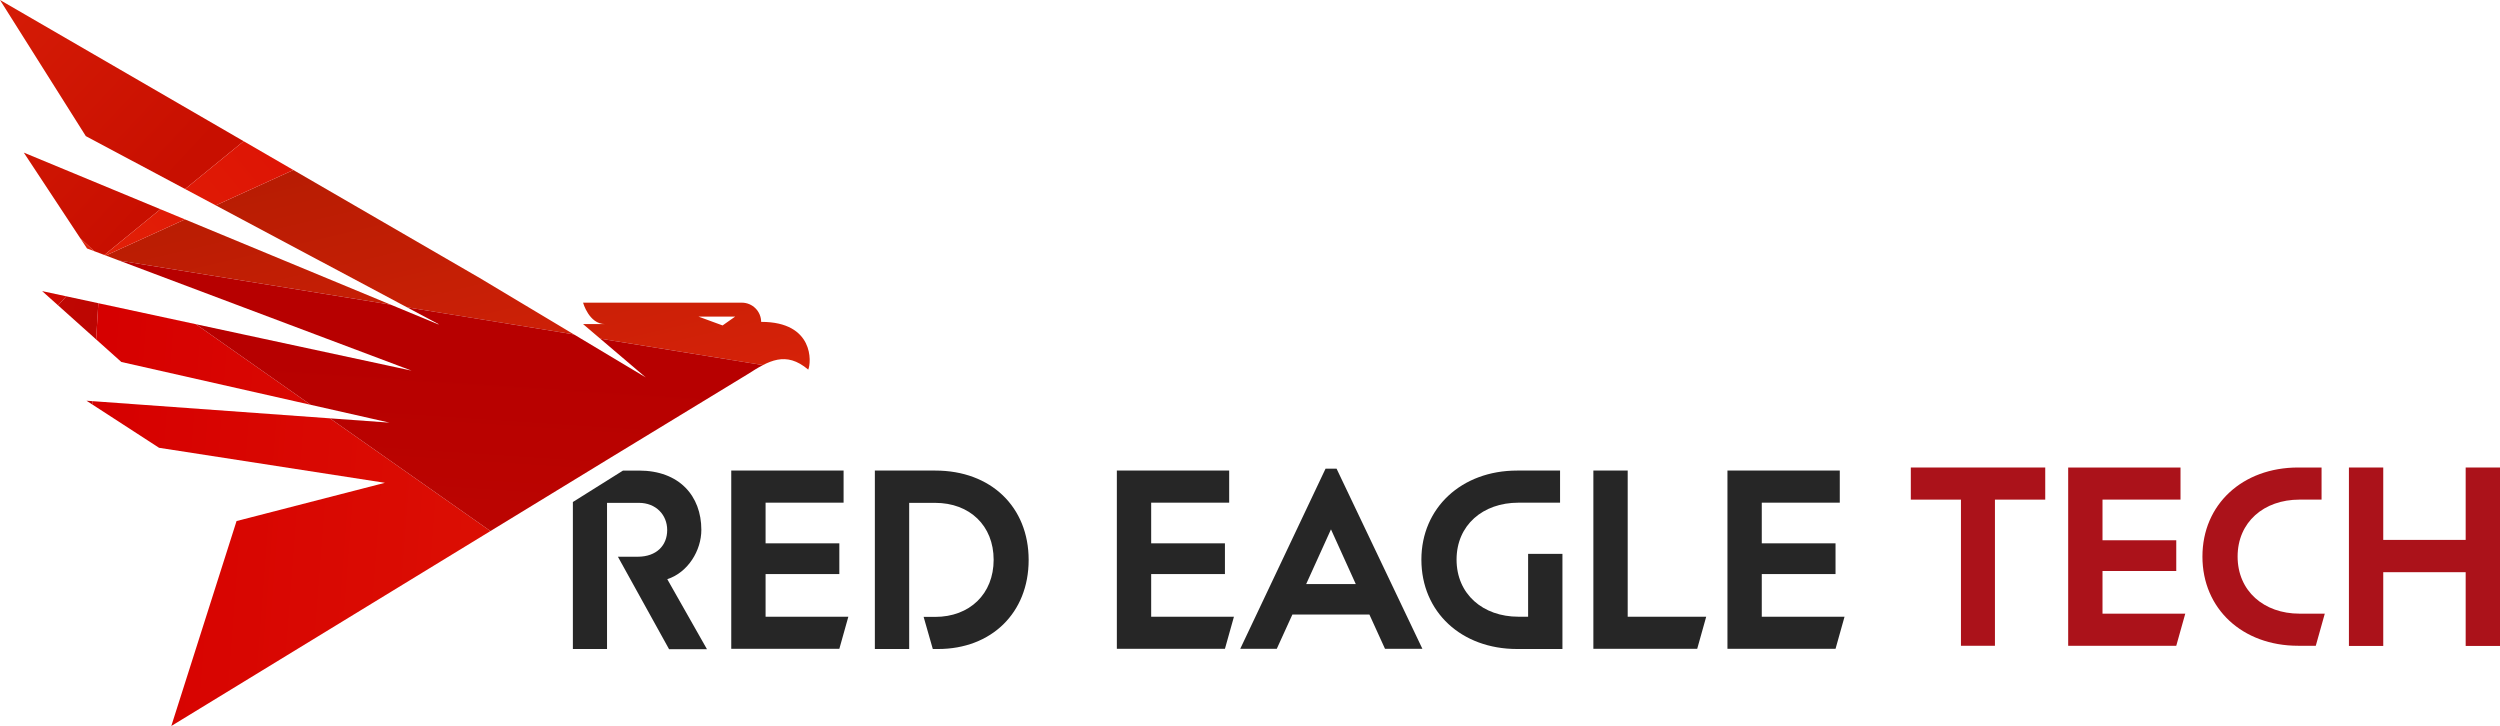 <?xml version="1.0" encoding="UTF-8"?>
<svg id="Logo" xmlns="http://www.w3.org/2000/svg" version="1.1" xmlns:xlink="http://www.w3.org/1999/xlink" viewBox="0 0 1471.1 427.2">
  <defs>
    <style>
      .cls-1 {
        fill: #ab121a;
      }

      .cls-1, .cls-2, .cls-3, .cls-4, .cls-5, .cls-6, .cls-7, .cls-8, .cls-9, .cls-10, .cls-11, .cls-12, .cls-13 {
        stroke-width: 0px;
      }

      .cls-2 {
        fill: url(#linear-gradient);
      }

      .cls-3 {
        fill: url(#linear-gradient-6);
      }

      .cls-4 {
        fill: url(#linear-gradient-5);
      }

      .cls-5 {
        fill: none;
      }

      .cls-6 {
        fill: url(#linear-gradient-2);
      }

      .cls-7 {
        fill: url(#linear-gradient-7);
      }

      .cls-8 {
        fill: url(#linear-gradient-3);
      }

      .cls-14 {
        clip-path: url(#clippath);
      }

      .cls-9 {
        fill: url(#linear-gradient-9);
      }

      .cls-10 {
        fill: #262626;
      }

      .cls-11 {
        fill: url(#linear-gradient-8);
      }

      .cls-12 {
        fill: url(#linear-gradient-10);
      }

      .cls-13 {
        fill: url(#linear-gradient-4);
      }
    </style>
    <clipPath id="clippath">
      <path class="cls-5" d="M447.9,189.5c0-6.3-5.1-11.4-11.4-11.4h-93.4s3.5,12.6,12.9,12.6h-12.9l36.9,31.4-97.7-58.5L0,0l50.5,80.1,207.7,110.7h-.5L14,89.8l37.2,56.4,191,71.9L24.8,171.3l46.6,41.7,157.8,35.7-178.3-12.9,42.7,27.7,132.9,20.6h0c0,0-87.3,22.5-87.3,22.5l-38.4,120.6,258.5-157.9,80.8-49.2c12.2-7.8,22.3-13.8,35.5-2.6,1.9-4.3,3.4-28.1-27.6-28.1ZM425.2,191.5l-14.2-5.2h21.6l-7.4,5.2Z"/>
    </clipPath>
    <linearGradient id="linear-gradient" x1="7.7" y1="-739.9" x2="-95.6" y2="-874" gradientTransform="translate(0 855.5)" gradientUnits="userSpaceOnUse">
      <stop offset="0" stop-color="#dd230a"/>
      <stop offset="1" stop-color="#c80f00"/>
    </linearGradient>
    <linearGradient id="linear-gradient-2" x1="-.6" y1="-980.3" x2="169.6" y2="-821.3" gradientTransform="translate(0 855.5)" gradientUnits="userSpaceOnUse">
      <stop offset="0" stop-color="#dd230a"/>
      <stop offset="1" stop-color="#c80f00"/>
    </linearGradient>
    <linearGradient id="linear-gradient-3" x1="339.3" y1="-565.4" x2="271.8" y2="-852.4" gradientTransform="translate(0 855.5)" gradientUnits="userSpaceOnUse">
      <stop offset="0" stop-color="#dd230a"/>
      <stop offset="1" stop-color="#ab1a00"/>
    </linearGradient>
    <linearGradient id="linear-gradient-4" x1="99.3" y1="-655.3" x2="357.3" y2="-866.7" gradientTransform="translate(0 855.5)" gradientUnits="userSpaceOnUse">
      <stop offset="0" stop-color="#e22007"/>
      <stop offset="1" stop-color="#d60000"/>
    </linearGradient>
    <linearGradient id="linear-gradient-5" x1="-124.9" y1="-599.1" x2="82" y2="-540.3" gradientTransform="translate(0 855.5)" gradientUnits="userSpaceOnUse">
      <stop offset="0" stop-color="#cf1307"/>
      <stop offset="1" stop-color="#b50000"/>
    </linearGradient>
    <linearGradient id="linear-gradient-6" x1="-135.7" y1="-436" x2="23" y2="-711" gradientTransform="translate(0 855.5)" gradientUnits="userSpaceOnUse">
      <stop offset="0" stop-color="#e81b06"/>
      <stop offset="1" stop-color="#cc0600"/>
    </linearGradient>
    <linearGradient id="linear-gradient-7" x1="568" y1="-509.4" x2="52.7" y2="-549.2" gradientTransform="translate(0 855.5)" gradientUnits="userSpaceOnUse">
      <stop offset="0" stop-color="#e22007"/>
      <stop offset="1" stop-color="#d60000"/>
    </linearGradient>
    <linearGradient id="linear-gradient-8" x1="277.4" y1="-373.6" x2="294.9" y2="-638.8" gradientTransform="translate(0 855.5)" gradientUnits="userSpaceOnUse">
      <stop offset="0" stop-color="#c30d02"/>
      <stop offset="1" stop-color="#b70000"/>
    </linearGradient>
    <linearGradient id="linear-gradient-9" x1="57.6" y1="-242.5" x2="-17.7" y2="-356.4" gradientTransform="translate(0 855.5)" gradientUnits="userSpaceOnUse">
      <stop offset="0" stop-color="#b40605"/>
      <stop offset="1" stop-color="#910000"/>
    </linearGradient>
    <linearGradient id="linear-gradient-10" x1="551.9" y1="-301.5" x2="36.6" y2="-341.4" gradientTransform="translate(0 855.5)" gradientUnits="userSpaceOnUse">
      <stop offset="0" stop-color="#b4110a"/>
      <stop offset="1" stop-color="#910000"/>
    </linearGradient>
  </defs>
  <path class="cls-10" d="M392.7,340.8c12.2-4,20-16.9,20-29,0-20-13-34.9-36.7-34.9h-9.4l-29.5,18.5v86.5h20.1v-86h18.8c9.9,0,16.6,7,16.6,16s-6.2,15.7-17.4,15.7h-11.6l30.1,54.4h22.3l-23.3-41.1Z"/>
  <path class="cls-10" d="M430.4,276.9h66v18.9h-45.9v23.9h43.4v18.1h-43.4v25.1h48.7l-5.3,18.9h-63.6v-105h0Z"/>
  <path class="cls-10" d="M514.7,276.9h35.7c32.7,0,54.9,21.4,54.9,52.6s-22,52.4-53.3,52.4h-3.1l-5.4-18.9h6.8c20.3,0,34.4-13.5,34.4-33.6s-14.1-33.5-34.4-33.5h-15.3v86h-20.2v-105Z"/>
  <path class="cls-10" d="M657.3,276.9h66v18.9h-45.9v23.9h43.4v18.1h-43.4v25.1h48.7l-5.3,18.9h-63.6v-105h0Z"/>
  <path class="cls-10" d="M780.1,275.8h6.4l50.5,106h-22l-9.2-20.2h-45.3l-9.2,20.2h-21.5l50.2-106ZM797.8,343.7l-14.6-32.2-14.6,32.2h29.1Z"/>
  <path class="cls-10" d="M836.4,329.3c0-30.5,23.7-52.4,56.3-52.4h25.3v18.9h-24.5c-20.9,0-36.4,13.2-36.4,33.5s15.5,33.6,36.4,33.6h5.7v-37h20.2v56h-26.7c-32.7,0-56.3-21.7-56.3-52.6Z"/>
  <path class="cls-10" d="M937.6,276.9h20.2v86h46.2l-5.3,18.9h-61.1v-105h0Z"/>
  <path class="cls-10" d="M1016.5,276.9h66.1v18.9h-45.9v23.9h43.4v18.1h-43.4v25.1h48.7l-5.3,18.9h-63.6v-105h0Z"/>
  <path class="cls-1" d="M1153.9,294h-29.5v-18.9h79.1v18.9h-29.6v86h-20v-86Z"/>
  <path class="cls-1" d="M1217,275.1h66.1v18.9h-45.9v23.9h43.4v18.1h-43.4v25.1h48.7l-5.3,18.9h-63.6v-105h0Z"/>
  <path class="cls-1" d="M1296,327.5c0-30.7,23.6-52.4,56.3-52.4h13.8v18.9h-13c-20.9,0-36.4,13.2-36.4,33.5s15.5,33.6,36.4,33.6h14.9l-5.3,18.9h-10.4c-32.7,0-56.3-21.7-56.3-52.5Z"/>
  <path class="cls-1" d="M1382.2,380.1v-105h20.2v42.6h48.5v-42.6h20.2v105h-20.2v-43.4h-48.5v43.4h-20.2Z"/>
  <g class="cls-14">
    <g>
      <path class="cls-2" d="M-110.7-6.9L59.5,151.6-7.3,127.1-110.7-6.9h0Z"/>
      <polygon class="cls-6" points="275.2 -54.1 -110.7 -6.9 59.5 151.6 311.4 -54.1 275.2 -54.1"/>
      <polygon class="cls-8" points="517.7 -2.4 506 -51.9 506 -51.9 59.5 151.6 517.7 226 517.7 -2.4"/>
      <polygon class="cls-13" points="311.4 -54.1 59.5 151.6 506 -51.9 449.5 -54.1 311.4 -54.1"/>
      <path class="cls-4" d="M59.5,151.6l-225.8,250.3,207,58.6,18.8-308.9h0Z"/>
      <path class="cls-3" d="M59.5,151.6l-225.8,250.3L-7.3,127.1h0l66.8,24.5Z"/>
      <polygon class="cls-7" points="517.7 473.4 59.5 151.6 59.5 151.6 40.7 460.5 517.7 497.3 517.7 473.4"/>
      <polygon class="cls-11" points="517.7 226 59.5 151.6 517.7 473.4 517.7 226"/>
      <path class="cls-9" d="M-166.2,401.9l282.4,172.4-75.4-113.7h0l-207-58.6Z"/>
      <polygon class="cls-12" points="517.7 497.3 40.7 460.5 116.2 574.3 517.7 506.8 517.7 497.3"/>
    </g>
  </g>
</svg>